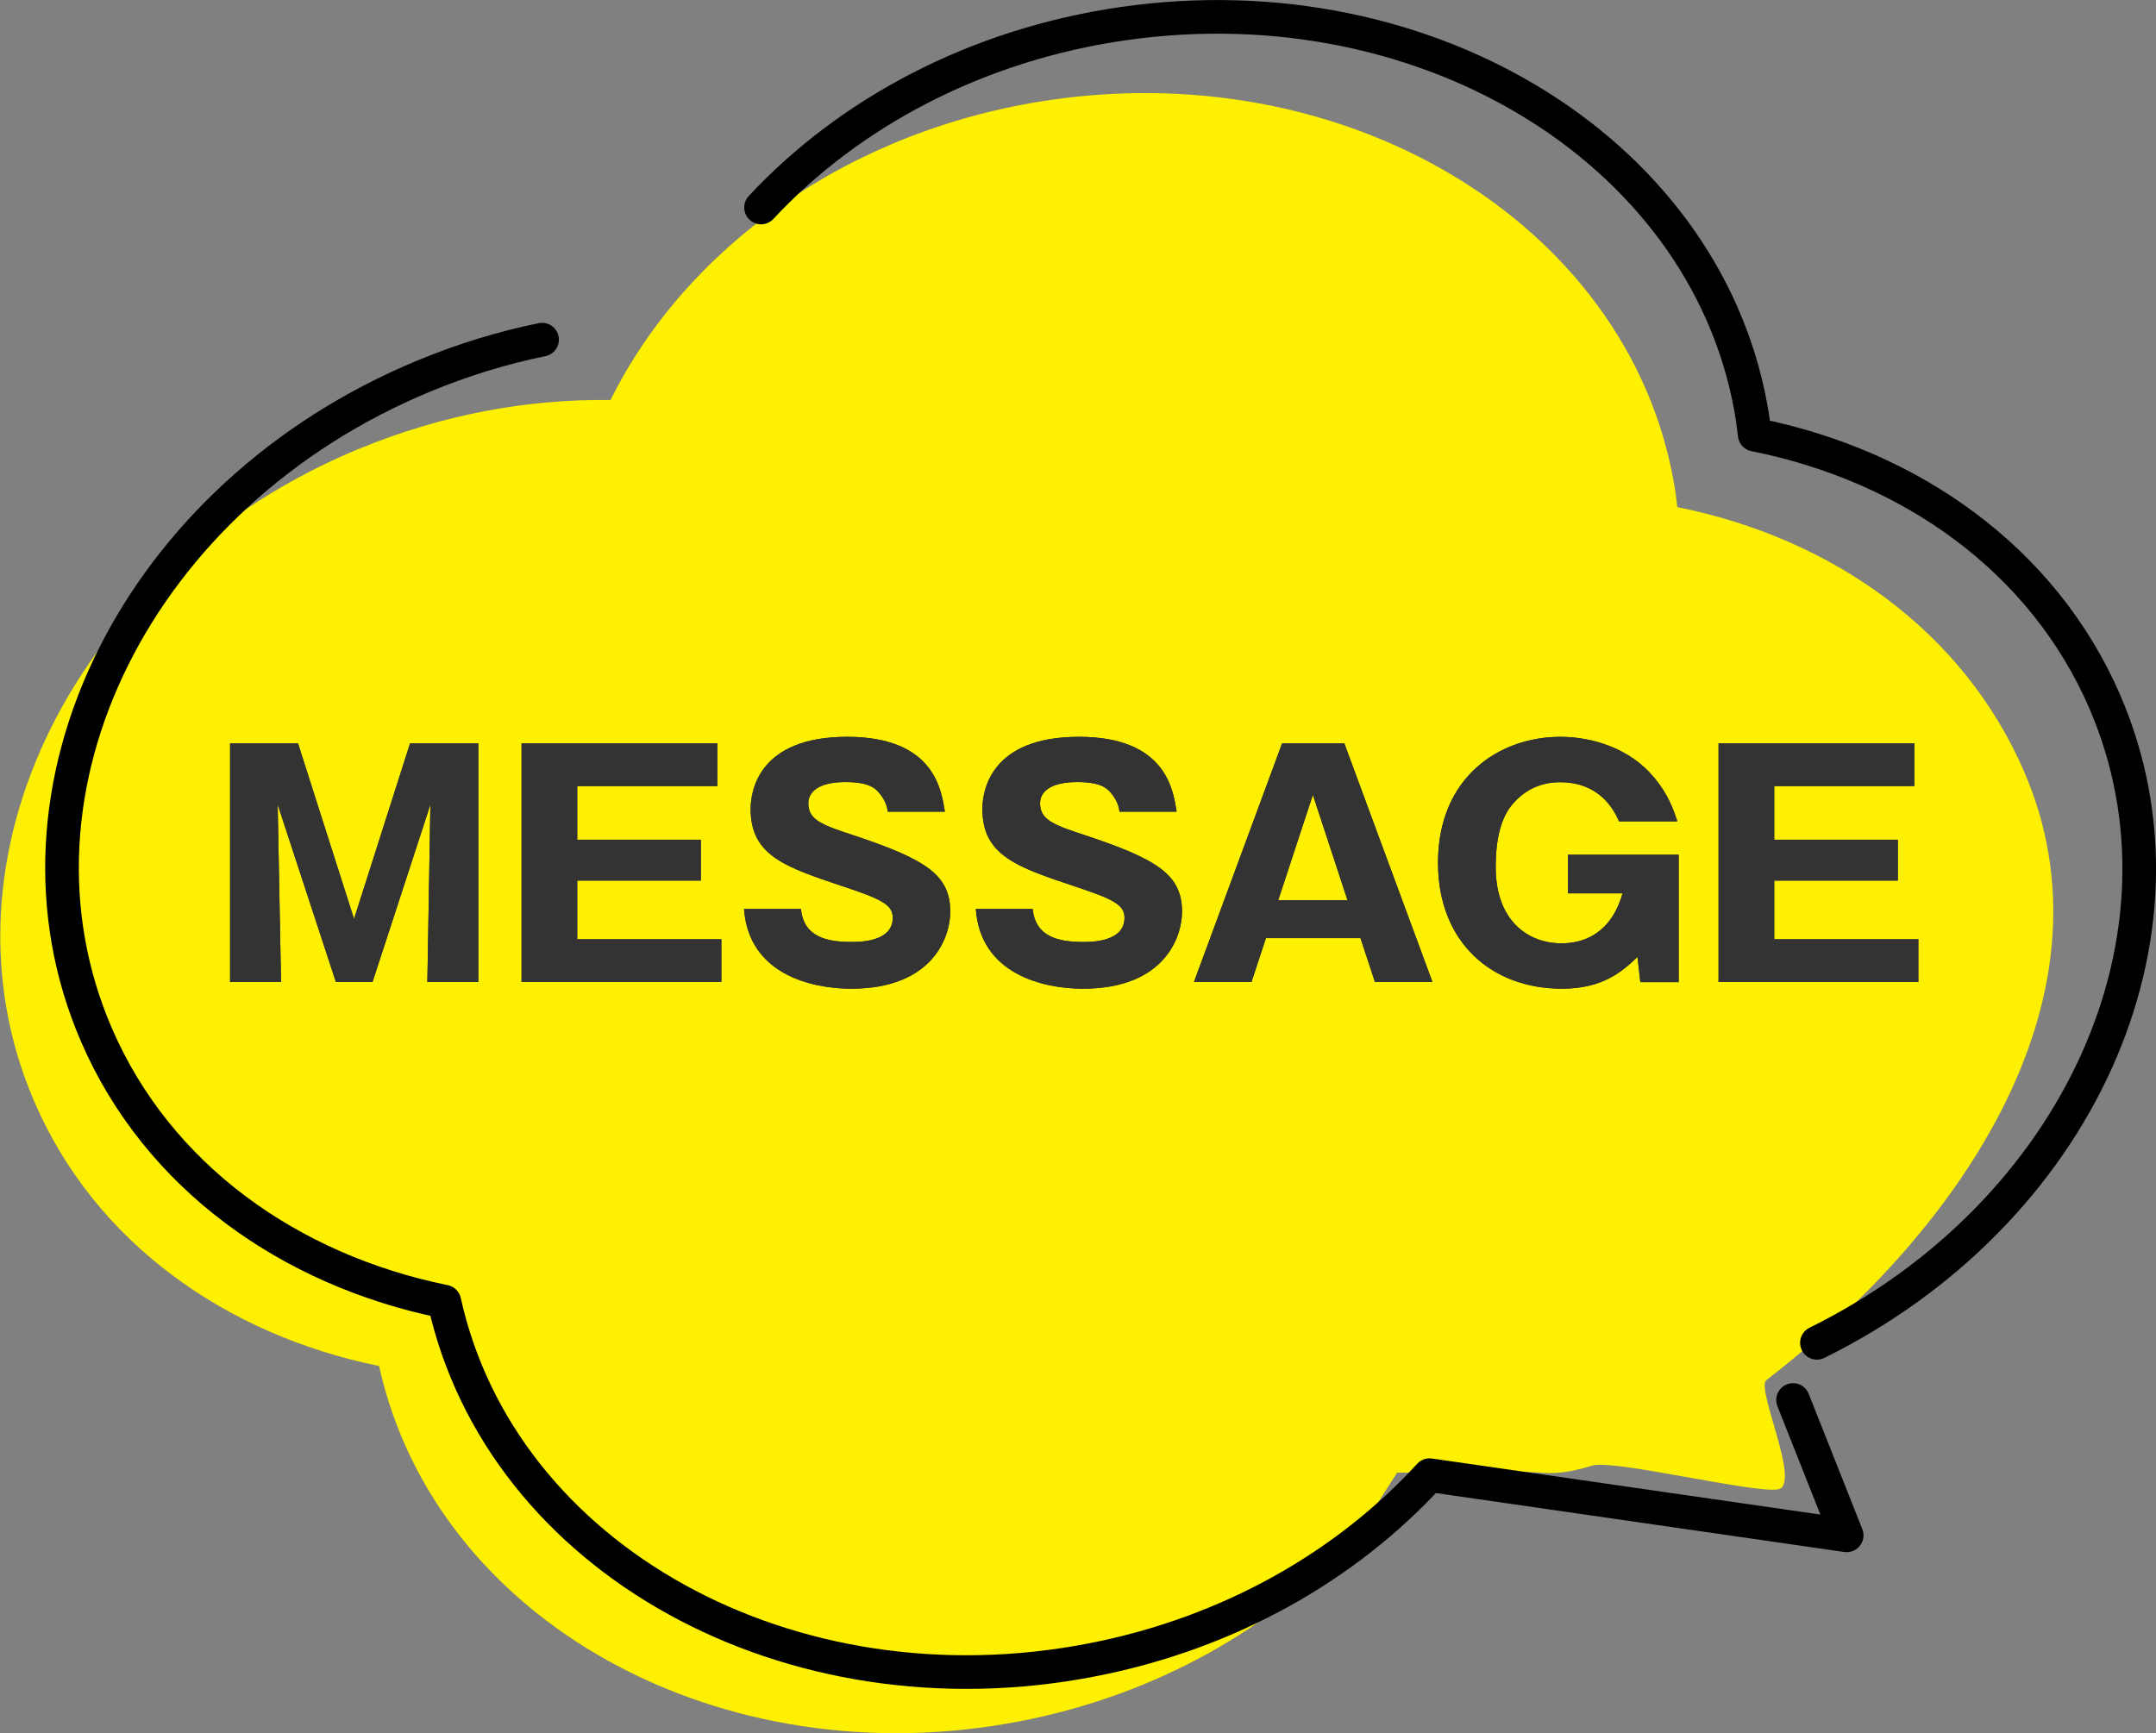 <?xml version="1.0" encoding="UTF-8"?>
<svg id="_レイヤー_2" data-name="レイヤー 2" xmlns="http://www.w3.org/2000/svg" width="128.19" height="103.08" viewBox="0 0 128.19 103.08">
  <rect x="0" y="0" width="128.19" height="103.08" fill="#808080" stroke="none"/>
  <defs>
    <style>
      .cls-1 {
        fill: #333;
      }

      .cls-2 {
        fill: #fdf001;
      }

      .cls-3 {
        fill: none;
        stroke: #000;
        stroke-linecap: round;
        stroke-linejoin: round;
        stroke-width: 2px;
      }
    </style>
  </defs>
  <g id="_レイヤー_1-2" data-name="レイヤー 1">
    <g>
      <g>
        <path class="cls-2" d="m21.33,26.7c4.95-2.05,10.06-2.98,14.97-2.91,4.49-9.06,14.16-16.11,26.19-17.85,18.16-2.63,34.78,7.82,37.13,23.34.04.29.07.58.11.88,9.2,1.84,17.01,7.37,20.62,15.73,5.65,13.07-3.32,26.94-15.33,36.19-.63.49,2.09,6.21.71,6.49-1.33.28-9.78-1.79-11.05-1.41-2.73.83-2.91.21-5.63.4l-5.98.02-2.49,3.89c-4.85,5.31-11.74,9.29-19.85,10.88-17.85,3.49-34.84-5.94-38.19-21.11-9.15-1.86-16.9-7.38-20.49-15.7-6.25-14.45,2.39-31.84,19.29-38.85Z"/>
        <g>
          <path class="cls-3" d="m108.03,79.86c15.49-7.65,23.12-24.24,17.11-38.14-3.65-8.43-11.52-14.02-20.81-15.87-.04-.29-.07-.59-.11-.88-2.37-15.67-19.15-26.21-37.47-23.56-8.76,1.27-16.29,5.33-21.5,10.93"/>
          <path class="cls-3" d="m32.23,20.2c-2.35.48-4.7,1.2-7.02,2.16C8.15,29.42-.57,46.98,5.74,61.56c3.63,8.39,11.45,13.97,20.68,15.85,3.38,15.3,20.53,24.82,38.54,21.3,8.19-1.6,15.14-5.63,20.04-10.98l24.8,3.58-3.19-8.05"/>
        </g>
      </g>
      <g>
        <g>
          <path class="cls-1" d="m22.16,58.4h-2.19l-3.46-10.55.2,10.55h-3.03v-14.19h4.04l3.33,10.44,3.33-10.44h4.06v14.19h-3.03l.18-10.55-3.44,10.55Z"/>
          <path class="cls-1" d="m22.16,58.4h-2.19l-3.46-10.55.2,10.55h-3.03v-14.19h4.04l3.33,10.44,3.33-10.44h4.06v14.19h-3.03l.18-10.55-3.44,10.55Z"/>
        </g>
        <g>
          <path class="cls-1" d="m42.89,55.86v2.54h-11.88v-14.19h11.64v2.54h-8.33v3.19h7.35v2.43h-7.35v3.49h8.57Z"/>
          <path class="cls-1" d="m42.89,55.86v2.54h-11.88v-14.19h11.64v2.54h-8.33v3.19h7.35v2.43h-7.35v3.49h8.57Z"/>
        </g>
        <g>
          <path class="cls-1" d="m47.62,54.06c.17,1.62,1.45,1.96,3,1.96.5,0,2.46,0,2.46-1.44,0-.77-.64-1.1-3.03-1.89-3.33-1.12-5.42-1.8-5.42-4.57,0-1.12.51-4.3,5.74-4.3s5.61,3.24,5.81,4.45h-3.4c-.04-.54-.39-.97-.48-1.08-.2-.25-.55-.68-2.02-.68-1.65,0-2.22.61-2.22,1.26,0,1.01.83,1.3,2.85,1.96,4.17,1.4,5.59,2.32,5.59,4.5,0,1.46-1.01,4.57-5.9,4.57-2.32,0-6.09-.85-6.36-4.74h3.4Z"/>
          <path class="cls-1" d="m47.62,54.06c.17,1.62,1.45,1.96,3,1.96.5,0,2.46,0,2.46-1.44,0-.77-.64-1.1-3.03-1.89-3.33-1.12-5.42-1.8-5.42-4.57,0-1.12.51-4.3,5.74-4.3s5.61,3.24,5.81,4.45h-3.4c-.04-.54-.39-.97-.48-1.08-.2-.25-.55-.68-2.02-.68-1.65,0-2.22.61-2.22,1.26,0,1.01.83,1.3,2.85,1.96,4.17,1.4,5.59,2.32,5.59,4.5,0,1.46-1.01,4.57-5.9,4.57-2.32,0-6.09-.85-6.36-4.74h3.4Z"/>
        </g>
        <g>
          <path class="cls-1" d="m61.4,54.06c.17,1.62,1.45,1.96,3,1.96.5,0,2.46,0,2.46-1.44,0-.77-.64-1.1-3.03-1.89-3.33-1.12-5.42-1.8-5.42-4.57,0-1.12.51-4.3,5.74-4.3s5.61,3.24,5.81,4.45h-3.4c-.04-.54-.39-.97-.48-1.08-.2-.25-.55-.68-2.02-.68-1.65,0-2.22.61-2.22,1.26,0,1.01.83,1.3,2.85,1.96,4.17,1.4,5.59,2.32,5.59,4.5,0,1.46-1.01,4.57-5.9,4.57-2.32,0-6.09-.85-6.36-4.74h3.4Z"/>
          <path class="cls-1" d="m61.4,54.06c.17,1.62,1.45,1.96,3,1.96.5,0,2.46,0,2.46-1.44,0-.77-.64-1.1-3.03-1.89-3.33-1.12-5.42-1.8-5.42-4.57,0-1.12.51-4.3,5.74-4.3s5.61,3.24,5.81,4.45h-3.4c-.04-.54-.39-.97-.48-1.08-.2-.25-.55-.68-2.02-.68-1.65,0-2.22.61-2.22,1.26,0,1.01.83,1.3,2.85,1.96,4.17,1.4,5.59,2.32,5.59,4.5,0,1.46-1.01,4.57-5.9,4.57-2.32,0-6.09-.85-6.36-4.74h3.4Z"/>
        </g>
        <g>
          <path class="cls-1" d="m75.27,55.79l-.86,2.61h-3.42l5.24-14.19h3.7l5.24,14.19h-3.42l-.86-2.61h-5.61Zm4.85-2.25l-2.06-6.27-2.06,6.27h4.12Z"/>
          <path class="cls-1" d="m75.27,55.79l-.86,2.61h-3.42l5.24-14.19h3.7l5.24,14.19h-3.42l-.86-2.61h-5.61Zm4.85-2.25l-2.06-6.27-2.06,6.27h4.12Z"/>
        </g>
        <g>
          <path class="cls-1" d="m96.26,48.84c-.24-.54-1.05-2.32-3.51-2.32-1.2,0-2,.5-2.5.97-.44.43-1.32,1.28-1.32,4.07,0,3.21,1.93,4.54,3.9,4.54.5,0,2.81,0,3.64-2.97h-3.24v-2.3h6.58v7.58h-2.28l-.17-1.5c-.9.86-2.06,1.89-4.49,1.89-4.19,0-7.37-2.77-7.37-7.49,0-5.09,3.64-7.49,7.28-7.49,1.88,0,4.12.68,5.55,2.4.86,1.01,1.18,1.96,1.4,2.63h-3.48Z"/>
          <path class="cls-1" d="m96.26,48.84c-.24-.54-1.05-2.32-3.51-2.32-1.2,0-2,.5-2.5.97-.44.43-1.32,1.28-1.32,4.07,0,3.21,1.93,4.54,3.9,4.54.5,0,2.81,0,3.64-2.97h-3.24v-2.3h6.58v7.58h-2.28l-.17-1.5c-.9.86-2.06,1.89-4.49,1.89-4.19,0-7.37-2.77-7.37-7.49,0-5.09,3.64-7.49,7.28-7.49,1.88,0,4.12.68,5.55,2.4.86,1.01,1.18,1.96,1.4,2.63h-3.48Z"/>
        </g>
        <g>
          <path class="cls-1" d="m114.06,55.86v2.54h-11.88v-14.19h11.64v2.54h-8.33v3.19h7.35v2.43h-7.35v3.49h8.57Z"/>
          <path class="cls-1" d="m114.06,55.86v2.54h-11.88v-14.19h11.64v2.54h-8.33v3.19h7.35v2.43h-7.35v3.49h8.57Z"/>
        </g>
      </g>
    </g>
  </g>
</svg>